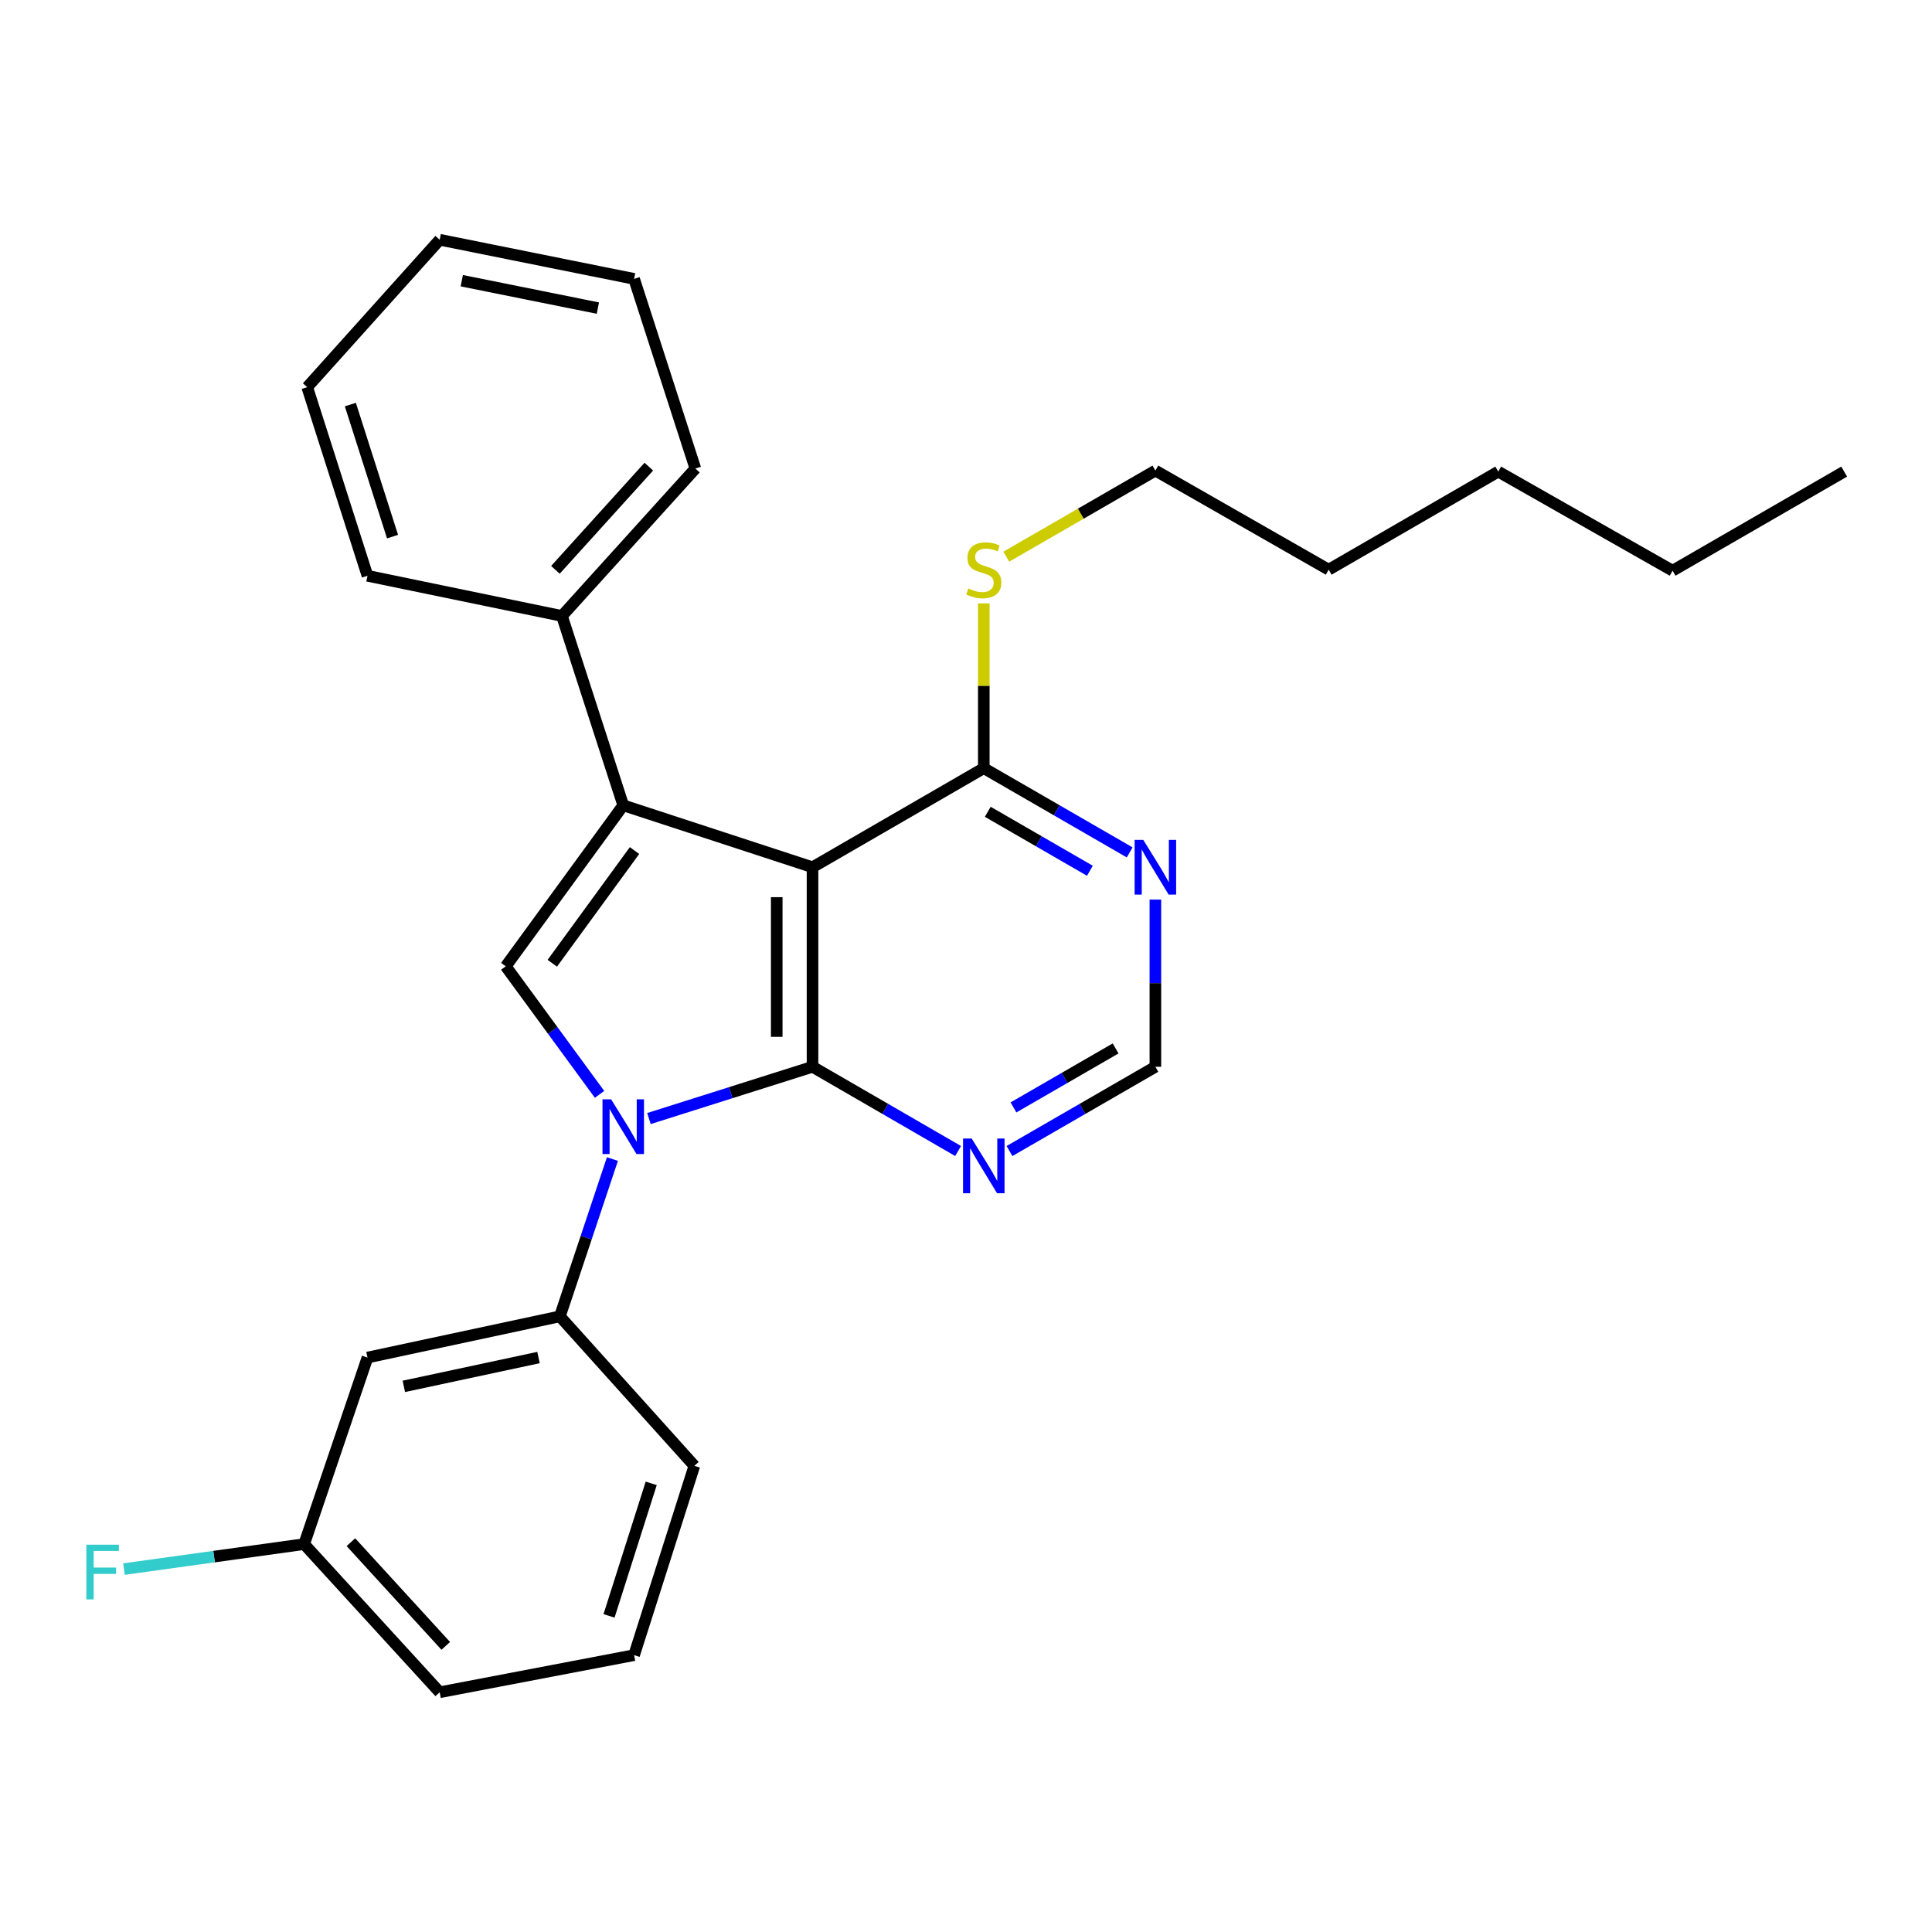 <?xml version='1.0' encoding='iso-8859-1'?>
<svg version='1.1' baseProfile='full'
              xmlns='http://www.w3.org/2000/svg'
                      xmlns:rdkit='http://www.rdkit.org/xml'
                      xmlns:xlink='http://www.w3.org/1999/xlink'
                  xml:space='preserve'
width='1000px' height='1000px' viewBox='0 0 1000 1000'>
<!-- END OF HEADER -->
<rect style='opacity:1.0;fill:#FFFFFF;stroke:none' width='1000' height='1000' x='0' y='0'> </rect>
<path class='bond-0' d='M 420.56,552.167 L 378.228,565.564' style='fill:none;fill-rule:evenodd;stroke:#000000;stroke-width:6px;stroke-linecap:butt;stroke-linejoin:miter;stroke-opacity:1' />
<path class='bond-0' d='M 378.228,565.564 L 335.896,578.962' style='fill:none;fill-rule:evenodd;stroke:#0000FF;stroke-width:6px;stroke-linecap:butt;stroke-linejoin:miter;stroke-opacity:1' />
<path class='bond-1' d='M 420.56,552.167 L 420.56,448.883' style='fill:none;fill-rule:evenodd;stroke:#000000;stroke-width:6px;stroke-linecap:butt;stroke-linejoin:miter;stroke-opacity:1' />
<path class='bond-1' d='M 402.036,536.674 L 402.036,464.376' style='fill:none;fill-rule:evenodd;stroke:#000000;stroke-width:6px;stroke-linecap:butt;stroke-linejoin:miter;stroke-opacity:1' />
<path class='bond-4' d='M 420.56,552.167 L 458.234,573.965' style='fill:none;fill-rule:evenodd;stroke:#000000;stroke-width:6px;stroke-linecap:butt;stroke-linejoin:miter;stroke-opacity:1' />
<path class='bond-4' d='M 458.234,573.965 L 495.909,595.763' style='fill:none;fill-rule:evenodd;stroke:#0000FF;stroke-width:6px;stroke-linecap:butt;stroke-linejoin:miter;stroke-opacity:1' />
<path class='bond-3' d='M 310.329,566.442 L 286.052,533.303' style='fill:none;fill-rule:evenodd;stroke:#0000FF;stroke-width:6px;stroke-linecap:butt;stroke-linejoin:miter;stroke-opacity:1' />
<path class='bond-3' d='M 286.052,533.303 L 261.775,500.165' style='fill:none;fill-rule:evenodd;stroke:#000000;stroke-width:6px;stroke-linecap:butt;stroke-linejoin:miter;stroke-opacity:1' />
<path class='bond-6' d='M 316.991,599.922 L 303.39,640.633' style='fill:none;fill-rule:evenodd;stroke:#0000FF;stroke-width:6px;stroke-linecap:butt;stroke-linejoin:miter;stroke-opacity:1' />
<path class='bond-6' d='M 303.39,640.633 L 289.788,681.343' style='fill:none;fill-rule:evenodd;stroke:#000000;stroke-width:6px;stroke-linecap:butt;stroke-linejoin:miter;stroke-opacity:1' />
<path class='bond-2' d='M 420.56,448.883 L 322.587,416.826' style='fill:none;fill-rule:evenodd;stroke:#000000;stroke-width:6px;stroke-linecap:butt;stroke-linejoin:miter;stroke-opacity:1' />
<path class='bond-5' d='M 420.56,448.883 L 509.209,397.601' style='fill:none;fill-rule:evenodd;stroke:#000000;stroke-width:6px;stroke-linecap:butt;stroke-linejoin:miter;stroke-opacity:1' />
<path class='bond-10' d='M 322.587,416.826 L 290.859,318.821' style='fill:none;fill-rule:evenodd;stroke:#000000;stroke-width:6px;stroke-linecap:butt;stroke-linejoin:miter;stroke-opacity:1' />
<path class='bond-27' d='M 322.587,416.826 L 261.775,500.165' style='fill:none;fill-rule:evenodd;stroke:#000000;stroke-width:6px;stroke-linecap:butt;stroke-linejoin:miter;stroke-opacity:1' />
<path class='bond-27' d='M 328.429,440.246 L 285.861,498.583' style='fill:none;fill-rule:evenodd;stroke:#000000;stroke-width:6px;stroke-linecap:butt;stroke-linejoin:miter;stroke-opacity:1' />
<path class='bond-9' d='M 522.513,595.775 L 560.268,573.971' style='fill:none;fill-rule:evenodd;stroke:#0000FF;stroke-width:6px;stroke-linecap:butt;stroke-linejoin:miter;stroke-opacity:1' />
<path class='bond-9' d='M 560.268,573.971 L 598.023,552.167' style='fill:none;fill-rule:evenodd;stroke:#000000;stroke-width:6px;stroke-linecap:butt;stroke-linejoin:miter;stroke-opacity:1' />
<path class='bond-9' d='M 524.576,573.193 L 551.004,557.93' style='fill:none;fill-rule:evenodd;stroke:#0000FF;stroke-width:6px;stroke-linecap:butt;stroke-linejoin:miter;stroke-opacity:1' />
<path class='bond-9' d='M 551.004,557.93 L 577.433,542.667' style='fill:none;fill-rule:evenodd;stroke:#000000;stroke-width:6px;stroke-linecap:butt;stroke-linejoin:miter;stroke-opacity:1' />
<path class='bond-11' d='M 509.209,397.601 L 509.209,354.957' style='fill:none;fill-rule:evenodd;stroke:#000000;stroke-width:6px;stroke-linecap:butt;stroke-linejoin:miter;stroke-opacity:1' />
<path class='bond-11' d='M 509.209,354.957 L 509.209,312.312' style='fill:none;fill-rule:evenodd;stroke:#CCCC00;stroke-width:6px;stroke-linecap:butt;stroke-linejoin:miter;stroke-opacity:1' />
<path class='bond-28' d='M 509.209,397.601 L 546.964,419.401' style='fill:none;fill-rule:evenodd;stroke:#000000;stroke-width:6px;stroke-linecap:butt;stroke-linejoin:miter;stroke-opacity:1' />
<path class='bond-28' d='M 546.964,419.401 L 584.72,441.201' style='fill:none;fill-rule:evenodd;stroke:#0000FF;stroke-width:6px;stroke-linecap:butt;stroke-linejoin:miter;stroke-opacity:1' />
<path class='bond-28' d='M 511.273,420.184 L 537.702,435.444' style='fill:none;fill-rule:evenodd;stroke:#000000;stroke-width:6px;stroke-linecap:butt;stroke-linejoin:miter;stroke-opacity:1' />
<path class='bond-28' d='M 537.702,435.444 L 564.13,450.704' style='fill:none;fill-rule:evenodd;stroke:#0000FF;stroke-width:6px;stroke-linecap:butt;stroke-linejoin:miter;stroke-opacity:1' />
<path class='bond-8' d='M 289.788,681.343 L 190.209,702.667' style='fill:none;fill-rule:evenodd;stroke:#000000;stroke-width:6px;stroke-linecap:butt;stroke-linejoin:miter;stroke-opacity:1' />
<path class='bond-8' d='M 278.73,702.656 L 209.025,717.582' style='fill:none;fill-rule:evenodd;stroke:#000000;stroke-width:6px;stroke-linecap:butt;stroke-linejoin:miter;stroke-opacity:1' />
<path class='bond-14' d='M 289.788,681.343 L 359.399,758.703' style='fill:none;fill-rule:evenodd;stroke:#000000;stroke-width:6px;stroke-linecap:butt;stroke-linejoin:miter;stroke-opacity:1' />
<path class='bond-7' d='M 598.023,465.625 L 598.023,508.896' style='fill:none;fill-rule:evenodd;stroke:#0000FF;stroke-width:6px;stroke-linecap:butt;stroke-linejoin:miter;stroke-opacity:1' />
<path class='bond-7' d='M 598.023,508.896 L 598.023,552.167' style='fill:none;fill-rule:evenodd;stroke:#000000;stroke-width:6px;stroke-linecap:butt;stroke-linejoin:miter;stroke-opacity:1' />
<path class='bond-12' d='M 190.209,702.667 L 157.432,799.23' style='fill:none;fill-rule:evenodd;stroke:#000000;stroke-width:6px;stroke-linecap:butt;stroke-linejoin:miter;stroke-opacity:1' />
<path class='bond-16' d='M 290.859,318.821 L 359.924,242.522' style='fill:none;fill-rule:evenodd;stroke:#000000;stroke-width:6px;stroke-linecap:butt;stroke-linejoin:miter;stroke-opacity:1' />
<path class='bond-16' d='M 287.485,294.945 L 335.83,241.535' style='fill:none;fill-rule:evenodd;stroke:#000000;stroke-width:6px;stroke-linecap:butt;stroke-linejoin:miter;stroke-opacity:1' />
<path class='bond-17' d='M 290.859,318.821 L 190.209,298.033' style='fill:none;fill-rule:evenodd;stroke:#000000;stroke-width:6px;stroke-linecap:butt;stroke-linejoin:miter;stroke-opacity:1' />
<path class='bond-19' d='M 520.853,288.14 L 559.438,265.861' style='fill:none;fill-rule:evenodd;stroke:#CCCC00;stroke-width:6px;stroke-linecap:butt;stroke-linejoin:miter;stroke-opacity:1' />
<path class='bond-19' d='M 559.438,265.861 L 598.023,243.582' style='fill:none;fill-rule:evenodd;stroke:#000000;stroke-width:6px;stroke-linecap:butt;stroke-linejoin:miter;stroke-opacity:1' />
<path class='bond-13' d='M 157.432,799.23 L 110.797,805.694' style='fill:none;fill-rule:evenodd;stroke:#000000;stroke-width:6px;stroke-linecap:butt;stroke-linejoin:miter;stroke-opacity:1' />
<path class='bond-13' d='M 110.797,805.694 L 64.162,812.158' style='fill:none;fill-rule:evenodd;stroke:#33CCCC;stroke-width:6px;stroke-linecap:butt;stroke-linejoin:miter;stroke-opacity:1' />
<path class='bond-29' d='M 157.432,799.23 L 227.577,875.911' style='fill:none;fill-rule:evenodd;stroke:#000000;stroke-width:6px;stroke-linecap:butt;stroke-linejoin:miter;stroke-opacity:1' />
<path class='bond-29' d='M 181.622,798.229 L 230.724,851.905' style='fill:none;fill-rule:evenodd;stroke:#000000;stroke-width:6px;stroke-linecap:butt;stroke-linejoin:miter;stroke-opacity:1' />
<path class='bond-15' d='M 359.399,758.703 L 328.206,856.697' style='fill:none;fill-rule:evenodd;stroke:#000000;stroke-width:6px;stroke-linecap:butt;stroke-linejoin:miter;stroke-opacity:1' />
<path class='bond-15' d='M 337.068,767.783 L 315.233,836.379' style='fill:none;fill-rule:evenodd;stroke:#000000;stroke-width:6px;stroke-linecap:butt;stroke-linejoin:miter;stroke-opacity:1' />
<path class='bond-18' d='M 328.206,856.697 L 227.577,875.911' style='fill:none;fill-rule:evenodd;stroke:#000000;stroke-width:6px;stroke-linecap:butt;stroke-linejoin:miter;stroke-opacity:1' />
<path class='bond-25' d='M 359.924,242.522 L 328.206,144.353' style='fill:none;fill-rule:evenodd;stroke:#000000;stroke-width:6px;stroke-linecap:butt;stroke-linejoin:miter;stroke-opacity:1' />
<path class='bond-24' d='M 190.209,298.033 L 159.016,200.399' style='fill:none;fill-rule:evenodd;stroke:#000000;stroke-width:6px;stroke-linecap:butt;stroke-linejoin:miter;stroke-opacity:1' />
<path class='bond-24' d='M 203.176,277.75 L 181.341,209.407' style='fill:none;fill-rule:evenodd;stroke:#000000;stroke-width:6px;stroke-linecap:butt;stroke-linejoin:miter;stroke-opacity:1' />
<path class='bond-20' d='M 598.023,243.582 L 687.723,294.863' style='fill:none;fill-rule:evenodd;stroke:#000000;stroke-width:6px;stroke-linecap:butt;stroke-linejoin:miter;stroke-opacity:1' />
<path class='bond-22' d='M 687.723,294.863 L 775.487,244.106' style='fill:none;fill-rule:evenodd;stroke:#000000;stroke-width:6px;stroke-linecap:butt;stroke-linejoin:miter;stroke-opacity:1' />
<path class='bond-21' d='M 865.731,295.388 L 775.487,244.106' style='fill:none;fill-rule:evenodd;stroke:#000000;stroke-width:6px;stroke-linecap:butt;stroke-linejoin:miter;stroke-opacity:1' />
<path class='bond-23' d='M 865.731,295.388 L 954.545,244.106' style='fill:none;fill-rule:evenodd;stroke:#000000;stroke-width:6px;stroke-linecap:butt;stroke-linejoin:miter;stroke-opacity:1' />
<path class='bond-26' d='M 159.016,200.399 L 227.577,124.089' style='fill:none;fill-rule:evenodd;stroke:#000000;stroke-width:6px;stroke-linecap:butt;stroke-linejoin:miter;stroke-opacity:1' />
<path class='bond-30' d='M 328.206,144.353 L 227.577,124.089' style='fill:none;fill-rule:evenodd;stroke:#000000;stroke-width:6px;stroke-linecap:butt;stroke-linejoin:miter;stroke-opacity:1' />
<path class='bond-30' d='M 309.455,159.473 L 239.015,145.288' style='fill:none;fill-rule:evenodd;stroke:#000000;stroke-width:6px;stroke-linecap:butt;stroke-linejoin:miter;stroke-opacity:1' />
<path  class='atom-1' d='M 316.327 569.014
L 325.607 584.014
Q 326.527 585.494, 328.007 588.174
Q 329.487 590.854, 329.567 591.014
L 329.567 569.014
L 333.327 569.014
L 333.327 597.334
L 329.447 597.334
L 319.487 580.934
Q 318.327 579.014, 317.087 576.814
Q 315.887 574.614, 315.527 573.934
L 315.527 597.334
L 311.847 597.334
L 311.847 569.014
L 316.327 569.014
' fill='#0000FF'/>
<path  class='atom-5' d='M 502.949 589.299
L 512.229 604.299
Q 513.149 605.779, 514.629 608.459
Q 516.109 611.139, 516.189 611.299
L 516.189 589.299
L 519.949 589.299
L 519.949 617.619
L 516.069 617.619
L 506.109 601.219
Q 504.949 599.299, 503.709 597.099
Q 502.509 594.899, 502.149 594.219
L 502.149 617.619
L 498.469 617.619
L 498.469 589.299
L 502.949 589.299
' fill='#0000FF'/>
<path  class='atom-8' d='M 591.763 434.723
L 601.043 449.723
Q 601.963 451.203, 603.443 453.883
Q 604.923 456.563, 605.003 456.723
L 605.003 434.723
L 608.763 434.723
L 608.763 463.043
L 604.883 463.043
L 594.923 446.643
Q 593.763 444.723, 592.523 442.523
Q 591.323 440.323, 590.963 439.643
L 590.963 463.043
L 587.283 463.043
L 587.283 434.723
L 591.763 434.723
' fill='#0000FF'/>
<path  class='atom-12' d='M 501.209 304.583
Q 501.529 304.703, 502.849 305.263
Q 504.169 305.823, 505.609 306.183
Q 507.089 306.503, 508.529 306.503
Q 511.209 306.503, 512.769 305.223
Q 514.329 303.903, 514.329 301.623
Q 514.329 300.063, 513.529 299.103
Q 512.769 298.143, 511.569 297.623
Q 510.369 297.103, 508.369 296.503
Q 505.849 295.743, 504.329 295.023
Q 502.849 294.303, 501.769 292.783
Q 500.729 291.263, 500.729 288.703
Q 500.729 285.143, 503.129 282.943
Q 505.569 280.743, 510.369 280.743
Q 513.649 280.743, 517.369 282.303
L 516.449 285.383
Q 513.049 283.983, 510.489 283.983
Q 507.729 283.983, 506.209 285.143
Q 504.689 286.263, 504.729 288.223
Q 504.729 289.743, 505.489 290.663
Q 506.289 291.583, 507.409 292.103
Q 508.569 292.623, 510.489 293.223
Q 513.049 294.023, 514.569 294.823
Q 516.089 295.623, 517.169 297.263
Q 518.289 298.863, 518.289 301.623
Q 518.289 305.543, 515.649 307.663
Q 513.049 309.743, 508.689 309.743
Q 506.169 309.743, 504.249 309.183
Q 502.369 308.663, 500.129 307.743
L 501.209 304.583
' fill='#CCCC00'/>
<path  class='atom-14' d='M 44.689 799.53
L 61.529 799.53
L 61.529 802.77
L 48.489 802.77
L 48.489 811.37
L 60.089 811.37
L 60.089 814.65
L 48.489 814.65
L 48.489 827.85
L 44.689 827.85
L 44.689 799.53
' fill='#33CCCC'/>
</svg>
